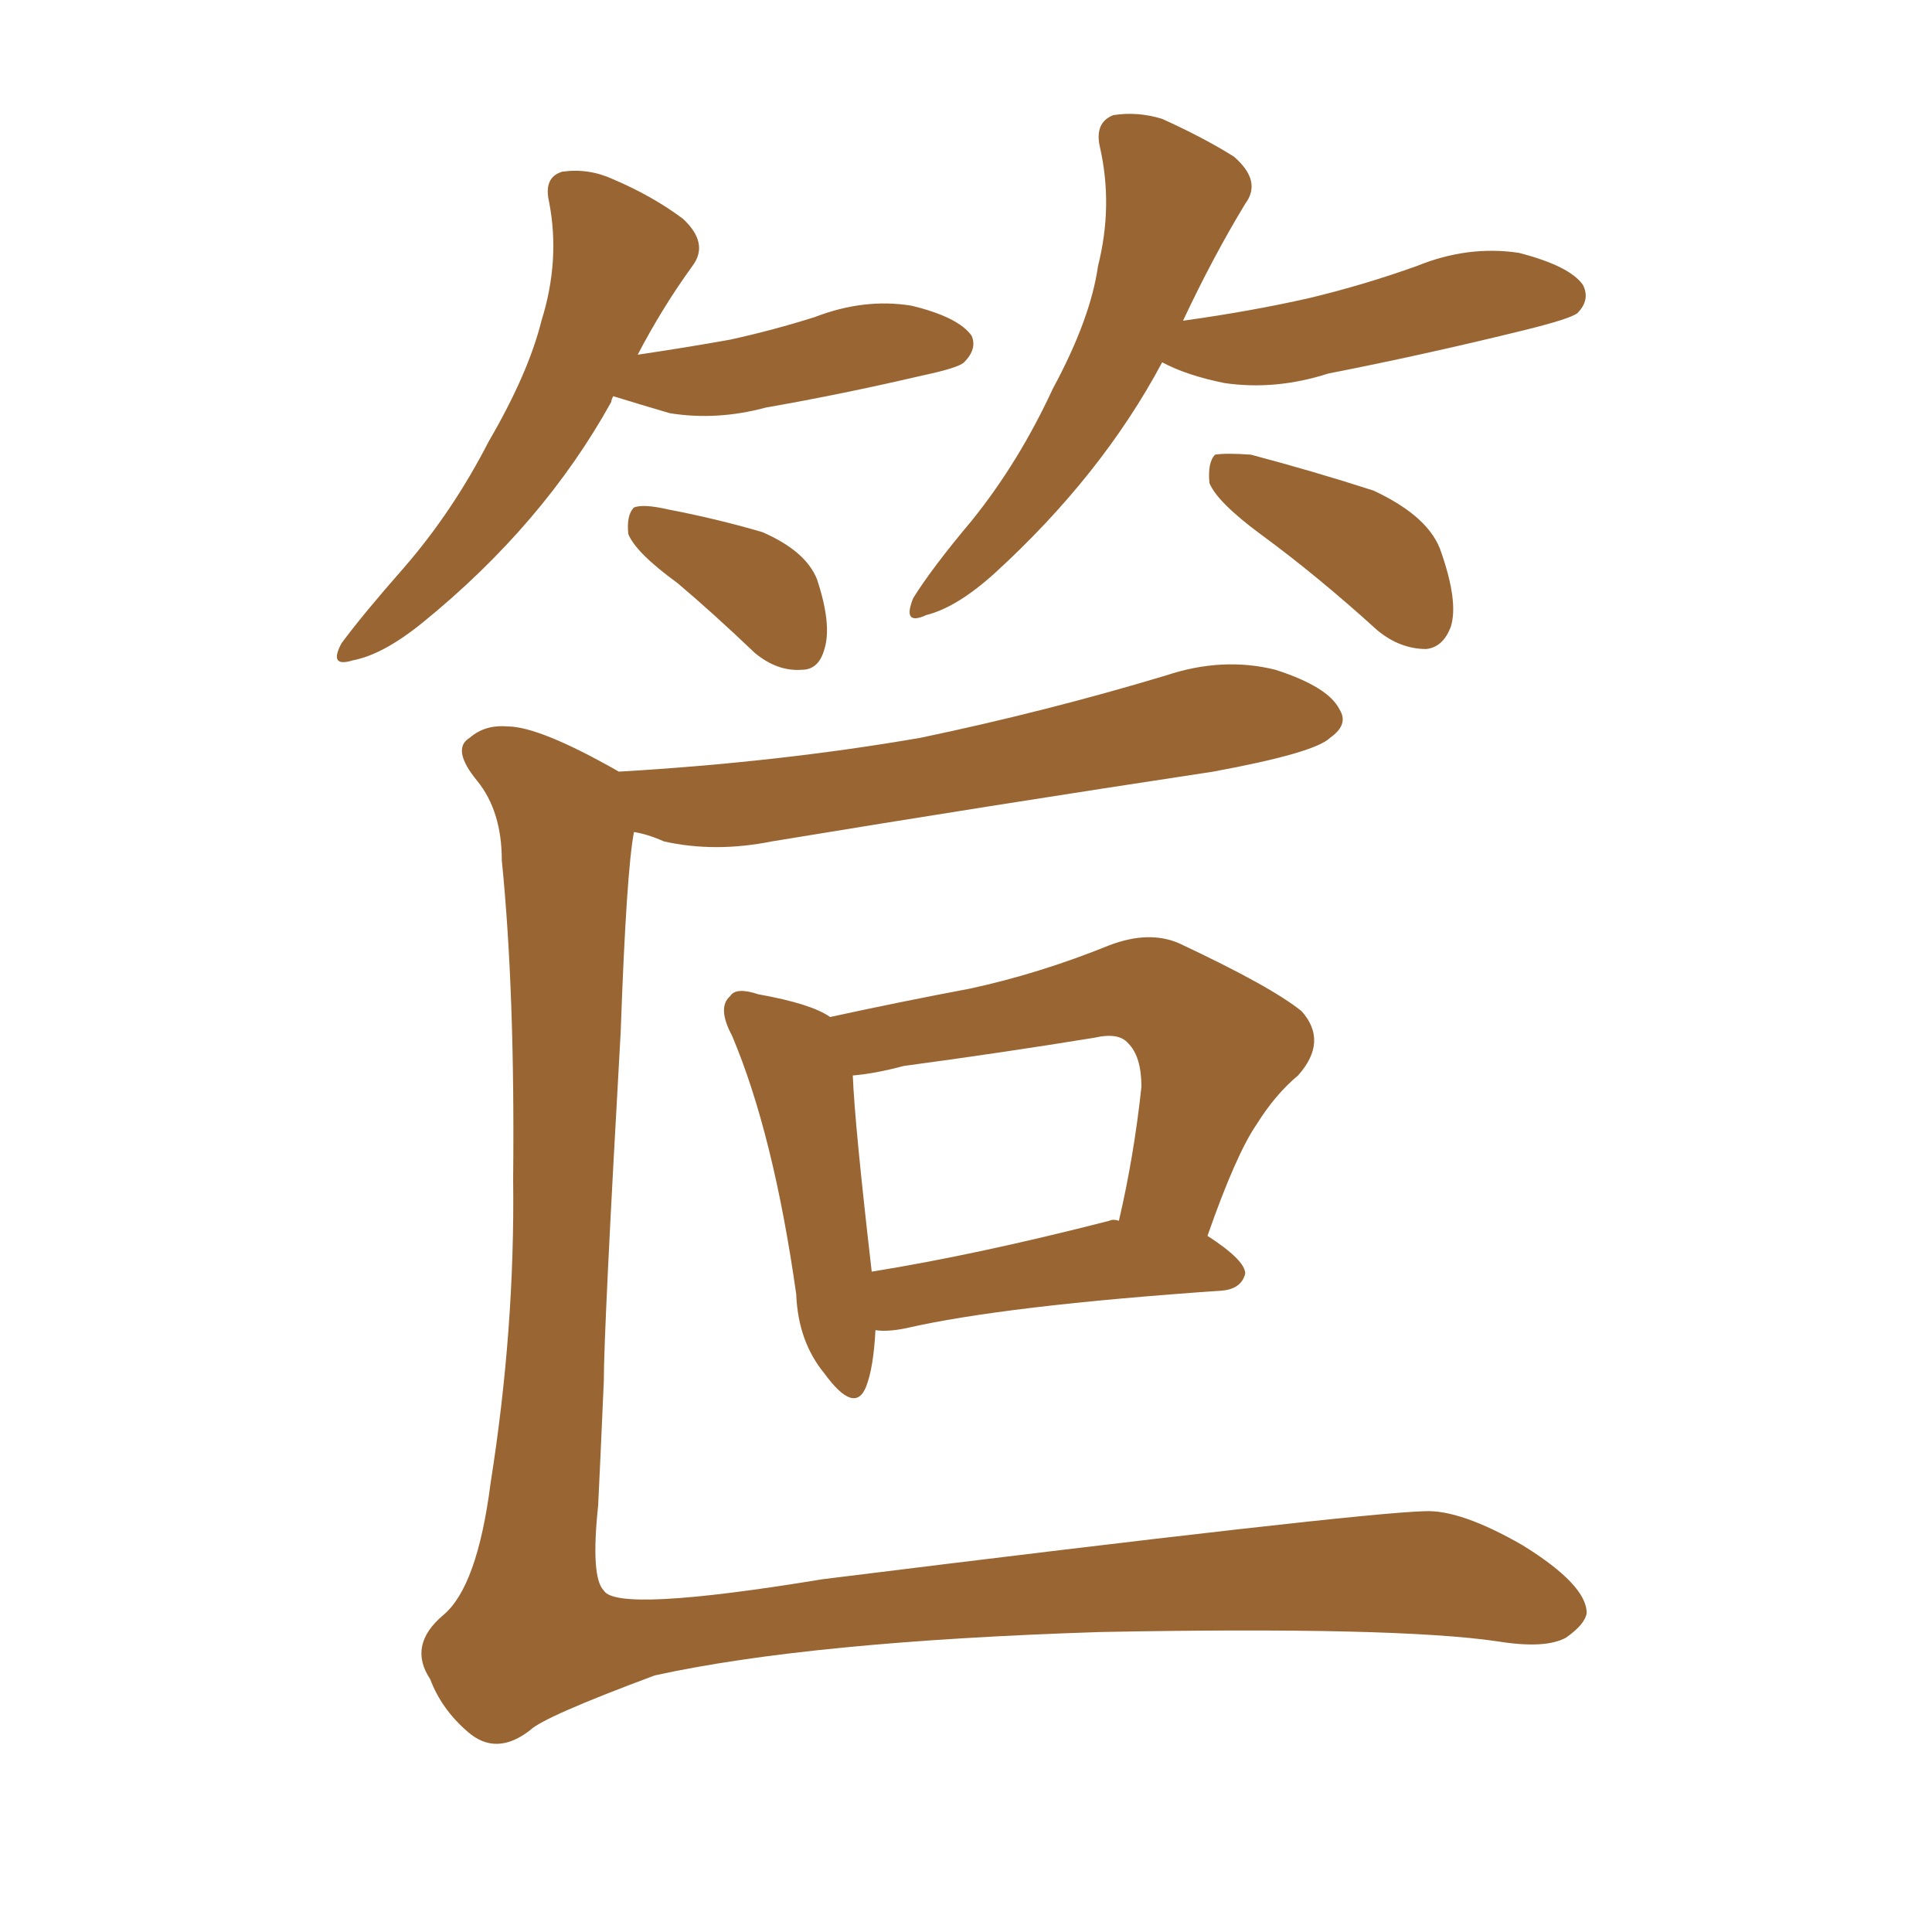 <svg xmlns="http://www.w3.org/2000/svg" xmlns:xlink="http://www.w3.org/1999/xlink" width="150" height="150"><path fill="#996633" padding="10" d="M48.05 59.91L48.05 59.91Q60.50 59.18 71.48 57.28L71.48 57.28Q81.30 55.22 90.53 52.44L90.53 52.44Q94.92 50.98 99.02 52.00L99.02 52.00Q103.13 53.32 104.00 55.08L104.00 55.08Q104.74 56.25 103.27 57.28L103.27 57.28Q102.10 58.45 94.19 59.91L94.19 59.91Q76.76 62.55 59.91 65.33L59.91 65.33Q55.52 66.21 51.56 65.33L51.56 65.33Q50.24 64.75 49.22 64.60L49.22 64.60Q48.63 67.68 48.19 80.13L48.19 80.13Q46.88 103.27 46.88 107.23L46.88 107.23Q46.58 114.11 46.44 116.89L46.44 116.89Q45.85 122.46 46.88 123.49L46.88 123.49Q47.90 125.24 63.87 122.61L63.87 122.61Q105.18 117.48 110.60 117.33L110.60 117.33Q113.38 117.19 118.21 119.97L118.21 119.97Q123.19 123.05 123.19 125.24L123.19 125.24Q123.05 126.12 121.58 127.15L121.58 127.15Q119.97 128.03 116.31 127.44L116.31 127.44Q108.40 126.27 85.40 126.71L85.40 126.71Q62.84 127.44 50.83 130.08L50.83 130.08Q42.19 133.30 41.16 134.33L41.16 134.33Q38.53 136.38 36.33 134.47L36.33 134.47Q34.28 132.71 33.40 130.37L33.40 130.37Q31.64 127.73 34.42 125.39L34.42 125.39Q37.06 123.19 38.09 115.14L38.09 115.14Q39.99 103.13 39.84 91.55L39.84 91.55Q39.99 77.05 38.96 66.80L38.96 66.80Q38.96 62.99 37.06 60.64L37.06 60.64Q35.01 58.15 36.47 57.28L36.47 57.28Q37.65 56.25 39.40 56.40L39.40 56.40Q41.89 56.40 48.05 59.91ZM67.97 103.27L67.97 103.27Q67.82 106.20 67.24 107.67L67.24 107.67Q66.36 109.86 64.01 106.64L64.01 106.64Q61.96 104.15 61.82 100.49L61.82 100.49Q60.06 88.04 56.84 80.42L56.84 80.42Q55.66 78.22 56.69 77.34L56.69 77.34Q57.13 76.61 58.89 77.20L58.89 77.20Q62.99 77.93 64.45 78.96L64.45 78.96Q69.87 77.78 75.29 76.76L75.29 76.76Q80.71 75.59 86.13 73.39L86.13 73.39Q89.21 72.22 91.55 73.24L91.55 73.24Q98.73 76.61 101.07 78.52L101.07 78.52Q103.13 80.86 100.78 83.50L100.78 83.50Q99.02 84.96 97.56 87.30L97.56 87.30Q95.95 89.65 93.75 95.95L93.75 95.95Q96.68 97.85 96.68 98.88L96.68 98.88Q96.39 100.05 94.92 100.20L94.92 100.20Q77.93 101.37 70.31 103.13L70.31 103.13Q68.85 103.42 67.97 103.27ZM86.13 94.78L86.13 94.78Q86.43 94.63 86.87 94.78L86.87 94.78Q88.04 89.79 88.62 84.38L88.62 84.38Q88.62 82.03 87.60 81.01L87.60 81.01Q86.87 80.13 84.96 80.57L84.96 80.57Q77.78 81.74 70.17 82.76L70.17 82.76Q67.97 83.35 66.21 83.50L66.21 83.50Q66.36 87.30 67.68 98.73L67.68 98.73Q75.88 97.41 86.13 94.78ZM47.61 30.76L47.61 30.76Q47.46 31.05 47.46 31.20L47.46 31.20Q42.19 40.72 32.81 48.34L32.81 48.34Q29.74 50.83 27.39 51.27L27.39 51.27Q25.49 51.86 26.51 49.95L26.51 49.95Q28.13 47.75 31.35 44.09L31.35 44.09Q35.16 39.70 37.94 34.28L37.94 34.28Q41.02 29.00 42.04 24.90L42.04 24.90Q43.51 20.21 42.63 15.67L42.63 15.67Q42.19 13.77 43.65 13.33L43.65 13.33Q45.70 13.04 47.61 13.92L47.61 13.92Q50.68 15.23 53.03 16.99L53.03 16.99Q55.08 18.90 53.76 20.65L53.76 20.65Q51.42 23.88 49.51 27.54L49.51 27.54Q53.47 26.95 56.69 26.37L56.69 26.37Q60.06 25.63 63.28 24.61L63.28 24.61Q67.09 23.14 70.75 23.73L70.75 23.73Q74.41 24.61 75.44 26.07L75.44 26.07Q75.88 27.10 74.85 28.13L74.85 28.13Q74.41 28.56 71.63 29.15L71.63 29.15Q65.33 30.62 59.47 31.64L59.47 31.64Q55.66 32.67 52.00 32.08L52.00 32.08Q49.51 31.35 47.61 30.76ZM52.59 45.26L52.59 45.26Q49.37 42.92 48.78 41.46L48.78 41.46Q48.63 39.99 49.22 39.40L49.22 39.40Q49.95 39.11 51.86 39.55L51.86 39.55Q55.66 40.28 59.18 41.31L59.18 41.31Q62.55 42.77 63.43 44.97L63.43 44.97Q64.60 48.49 64.01 50.39L64.01 50.39Q63.57 52.00 62.26 52.00L62.26 52.00Q60.35 52.15 58.59 50.68L58.59 50.68Q55.37 47.61 52.59 45.26ZM90.23 28.13L90.23 28.13Q85.55 36.91 77.20 44.53L77.20 44.53Q74.27 47.17 71.92 47.75L71.92 47.75Q70.02 48.63 70.90 46.44L70.90 46.44Q72.36 44.09 75.44 40.43L75.44 40.43Q79.10 35.89 81.74 30.18L81.74 30.18Q84.67 24.76 85.25 20.65L85.25 20.65Q86.43 15.97 85.40 11.43L85.40 11.43Q84.96 9.52 86.43 8.94L86.43 8.94Q88.33 8.64 90.23 9.23L90.23 9.23Q93.46 10.69 95.80 12.16L95.80 12.16Q98.00 14.06 96.68 15.82L96.68 15.82Q94.19 19.92 91.85 24.90L91.85 24.90Q97.12 24.17 101.66 23.14L101.66 23.14Q105.91 22.12 110.01 20.65L110.01 20.65Q113.96 19.04 117.92 19.63L117.92 19.63Q121.88 20.65 122.90 22.12L122.90 22.12Q123.49 23.29 122.46 24.32L122.46 24.32Q121.88 24.76 118.36 25.63L118.36 25.63Q110.60 27.54 103.13 29.00L103.13 29.00Q99.02 30.32 95.07 29.74L95.07 29.74Q92.14 29.15 90.23 28.13ZM97.85 41.46L97.85 41.46L97.85 41.46Q94.48 38.96 93.90 37.50L93.90 37.50Q93.75 35.89 94.34 35.30L94.34 35.30Q95.21 35.16 97.12 35.30L97.12 35.30Q102.10 36.62 106.64 38.09L106.64 38.09Q111.04 40.14 111.91 42.92L111.91 42.92Q113.23 46.73 112.65 48.63L112.65 48.63Q112.06 50.24 110.74 50.39L110.74 50.39Q108.69 50.39 106.93 48.93L106.93 48.93Q102.25 44.68 97.85 41.46Z"/></svg>